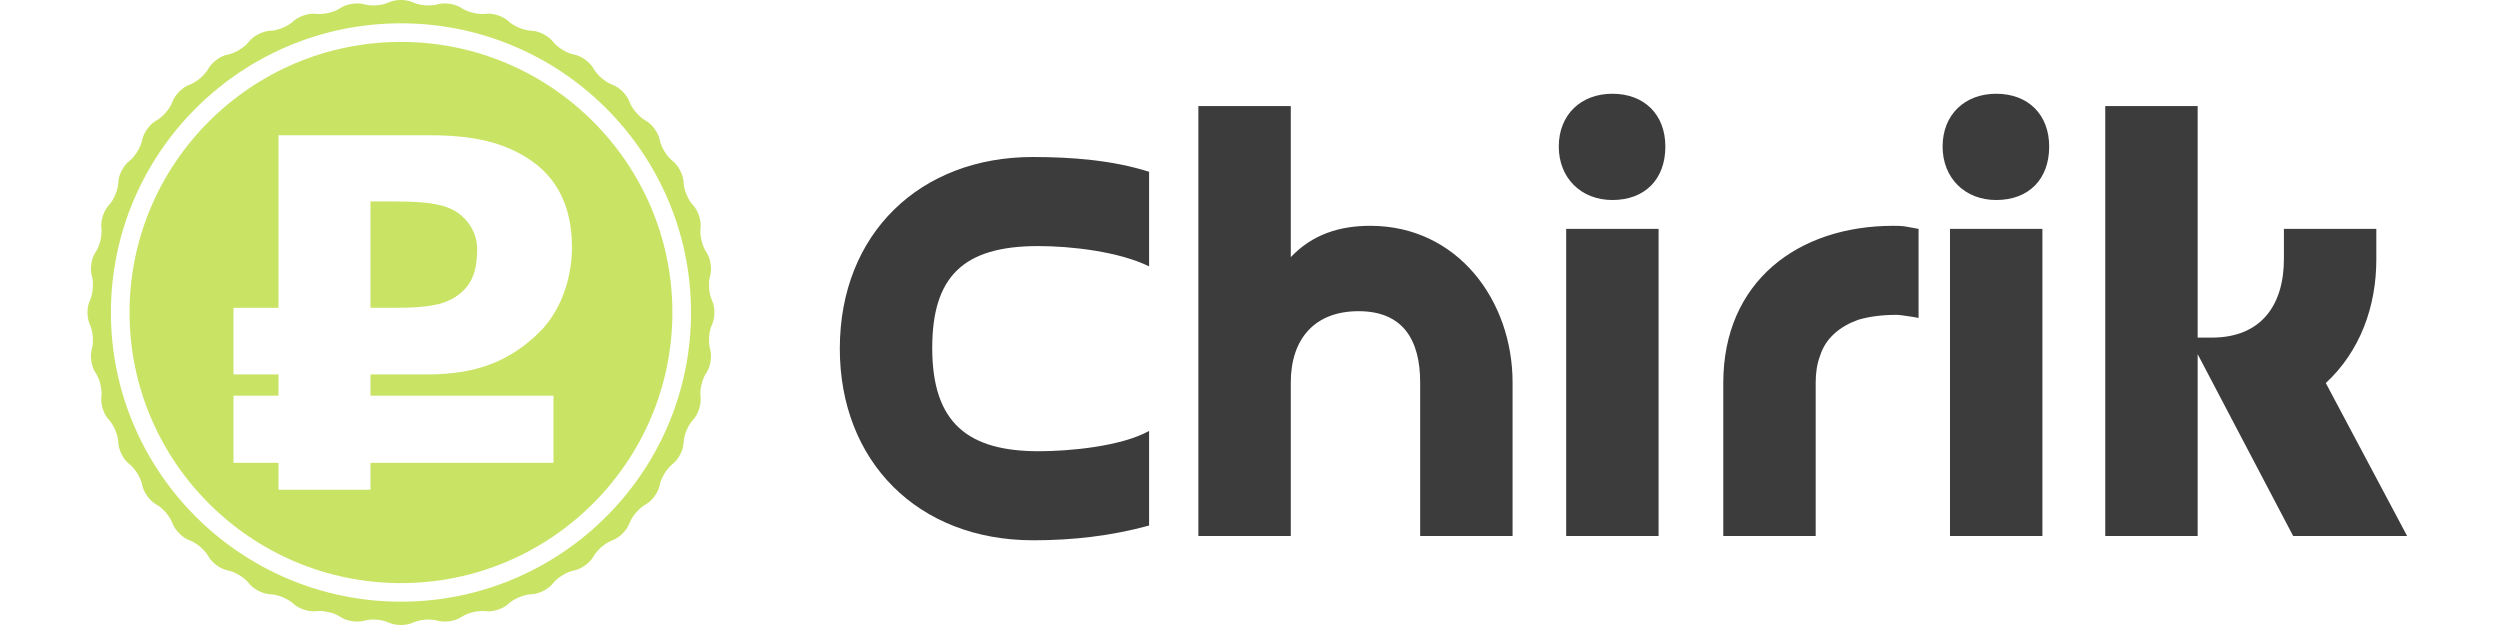 <svg width="200" height="50" viewBox="0 0 200 50" fill="none" xmlns="http://www.w3.org/2000/svg">
<path d="M36.843 23.45C37.793 22.656 38.172 21.597 38.172 19.934C38.172 18.384 37.148 17.174 36.011 16.682C34.72 16.115 32.825 16.115 30.89 16.115H29.639V24.622H31.725C34.191 24.622 35.745 24.395 36.843 23.45Z" fill="#C9E365"/>
<path d="M32.078 3.353C20.105 3.353 10.364 13.064 10.364 25C10.364 36.937 20.105 46.648 32.078 46.648C44.05 46.648 53.791 36.937 53.791 25C53.791 13.064 44.05 3.353 32.078 3.353ZM44.277 31.656V37.023H29.639V39.179H22.28V37.023H18.678V31.656H22.28V29.954H18.678V24.623H22.28V10.821H34.379C37.983 10.821 40.295 11.426 42.231 12.674C44.544 14.149 45.757 16.493 45.757 19.782C45.757 22.316 44.846 24.887 43.179 26.55C40.903 28.781 38.324 29.953 34.191 29.953H29.639V31.655L44.277 31.656Z" fill="#C9E365"/>
<path d="M56.965 24.042C56.712 23.515 56.642 22.626 56.809 22.066C56.975 21.506 56.84 20.654 56.508 20.173C56.176 19.691 55.967 18.824 56.044 18.245C56.12 17.665 55.853 16.845 55.45 16.422C55.045 15.999 54.703 15.174 54.688 14.591C54.673 14.007 54.28 13.238 53.815 12.883C53.351 12.527 52.883 11.767 52.776 11.192C52.67 10.618 52.161 9.92 51.646 9.642C51.131 9.363 50.551 8.685 50.355 8.134C50.159 7.583 49.548 6.973 48.995 6.778C48.443 6.584 47.762 6.004 47.483 5.491C47.203 4.977 46.504 4.47 45.928 4.364C45.351 4.258 44.589 3.792 44.232 3.328C43.876 2.865 43.105 2.473 42.519 2.458C41.933 2.443 41.107 2.101 40.681 1.699C40.257 1.297 39.434 1.03 38.853 1.106C38.272 1.184 37.402 0.975 36.919 0.644C36.436 0.313 35.583 0.178 35.02 0.344C34.458 0.51 33.567 0.44 33.038 0.189C32.509 -0.063 31.644 -0.063 31.115 0.189C30.586 0.44 29.695 0.51 29.133 0.344C28.571 0.178 27.717 0.313 27.234 0.644C26.751 0.975 25.881 1.184 25.3 1.106C24.719 1.03 23.897 1.297 23.472 1.699C23.048 2.101 22.221 2.443 21.635 2.458C21.05 2.473 20.279 2.865 19.922 3.328C19.566 3.791 18.803 4.258 18.226 4.364C17.65 4.47 16.95 4.977 16.671 5.491C16.392 6.004 15.711 6.584 15.159 6.778C14.606 6.973 13.995 7.583 13.799 8.134C13.604 8.685 13.023 9.363 12.507 9.642C11.992 9.92 11.484 10.618 11.378 11.192C11.271 11.767 10.803 12.527 10.338 12.883C9.873 13.238 9.48 14.006 9.465 14.591C9.451 15.174 9.108 15.999 8.704 16.422C8.301 16.845 8.033 17.666 8.11 18.245C8.187 18.824 7.978 19.691 7.646 20.173C7.314 20.654 7.179 21.506 7.345 22.066C7.512 22.626 7.441 23.515 7.189 24.042C6.937 24.569 6.937 25.432 7.189 25.959C7.441 26.485 7.512 27.375 7.345 27.935C7.178 28.496 7.314 29.347 7.646 29.828C7.978 30.309 8.187 31.177 8.11 31.756C8.033 32.335 8.301 33.156 8.704 33.579C9.108 34.002 9.451 34.827 9.465 35.41C9.48 35.995 9.873 36.763 10.338 37.117C10.803 37.474 11.271 38.234 11.378 38.809C11.484 39.383 11.992 40.082 12.507 40.359C13.023 40.638 13.604 41.317 13.799 41.867C13.995 42.418 14.606 43.028 15.159 43.222C15.711 43.417 16.392 43.996 16.671 44.509C16.95 45.022 17.65 45.53 18.226 45.636C18.803 45.742 19.566 46.208 19.922 46.672C20.278 47.136 21.049 47.528 21.635 47.542C22.221 47.557 23.048 47.899 23.472 48.301C23.897 48.703 24.72 48.97 25.3 48.894C25.881 48.817 26.751 49.026 27.234 49.356C27.717 49.688 28.571 49.822 29.133 49.656C29.695 49.489 30.587 49.56 31.115 49.811C31.644 50.063 32.509 50.063 33.038 49.811C33.567 49.56 34.458 49.489 35.02 49.656C35.583 49.823 36.436 49.688 36.919 49.356C37.402 49.026 38.272 48.816 38.853 48.894C39.434 48.97 40.257 48.703 40.681 48.301C41.107 47.899 41.934 47.557 42.519 47.542C43.105 47.528 43.876 47.136 44.232 46.672C44.588 46.209 45.351 45.742 45.928 45.636C46.504 45.53 47.204 45.022 47.483 44.509C47.761 43.996 48.443 43.417 48.995 43.222C49.548 43.028 50.159 42.418 50.355 41.867C50.551 41.317 51.131 40.638 51.646 40.359C52.161 40.082 52.67 39.383 52.776 38.809C52.883 38.234 53.35 37.474 53.815 37.117C54.28 36.763 54.673 35.995 54.688 35.41C54.703 34.826 55.045 34.002 55.45 33.579C55.853 33.156 56.12 32.335 56.044 31.756C55.967 31.177 56.176 30.309 56.508 29.828C56.84 29.347 56.975 28.496 56.809 27.935C56.643 27.375 56.712 26.485 56.965 25.959C57.217 25.432 57.217 24.569 56.965 24.042ZM32.078 48.134C19.283 48.134 8.873 37.756 8.873 25C8.873 12.245 19.283 1.866 32.078 1.866C44.873 1.866 55.282 12.245 55.282 25C55.282 37.756 44.873 48.134 32.078 48.134Z" fill="#C9E365"/>
<path d="M91.927 34.476V42.044C88.871 42.879 85.815 43.223 82.661 43.223C73.395 43.223 67.185 36.884 67.185 27.892C67.185 18.654 73.641 12.561 82.612 12.561C85.717 12.561 88.969 12.807 91.927 13.741V21.308C89.512 20.128 85.717 19.686 83.055 19.686C77.042 19.686 74.578 22.143 74.578 27.843C74.578 33.887 77.486 36.098 83.104 36.098C85.618 36.098 89.709 35.705 91.927 34.476ZM103.263 30.595V42.879H95.87V8.483H103.263V20.571C104.988 18.753 107.156 18.065 109.621 18.065C116.619 18.065 121.006 24.059 121.006 30.595V42.879H113.613V30.595C113.613 27.253 112.282 24.895 108.684 24.895C105.136 24.895 103.263 27.155 103.263 30.595ZM125.294 18.31H132.687V42.879H125.294V18.31ZM128.99 16.001C126.477 16.001 124.702 14.232 124.702 11.726C124.702 9.171 126.477 7.5 128.99 7.5C131.553 7.5 133.229 9.171 133.229 11.726C133.229 14.33 131.603 16.001 128.99 16.001ZM145.255 30.595V42.879H137.862V30.644C137.862 22.487 143.875 18.065 151.465 18.065C151.711 18.065 152.057 18.065 152.402 18.114C152.747 18.163 153.141 18.261 153.486 18.31V25.435C153.239 25.386 152.944 25.337 152.599 25.288C152.254 25.239 151.958 25.189 151.712 25.189C150.479 25.189 149.494 25.337 148.656 25.583C147.276 26.074 146.044 27.008 145.6 28.482C145.354 29.12 145.255 29.858 145.255 30.595ZM155.999 18.31H163.392V42.879H155.999V18.31ZM159.696 16.001C157.182 16.001 155.408 14.232 155.408 11.726C155.408 9.171 157.182 7.5 159.696 7.5C162.259 7.5 163.935 9.171 163.935 11.726C163.935 14.33 162.308 16.001 159.696 16.001ZM182.713 18.31H190.106V20.767C190.106 24.502 188.824 28.089 186.064 30.644L192.57 42.879H183.452L175.813 28.334V42.879H168.42V8.483H175.813V27.008H176.946C180.939 27.008 182.713 24.354 182.713 20.718V18.31Z" fill="#3C3C3C"/>
</svg>
